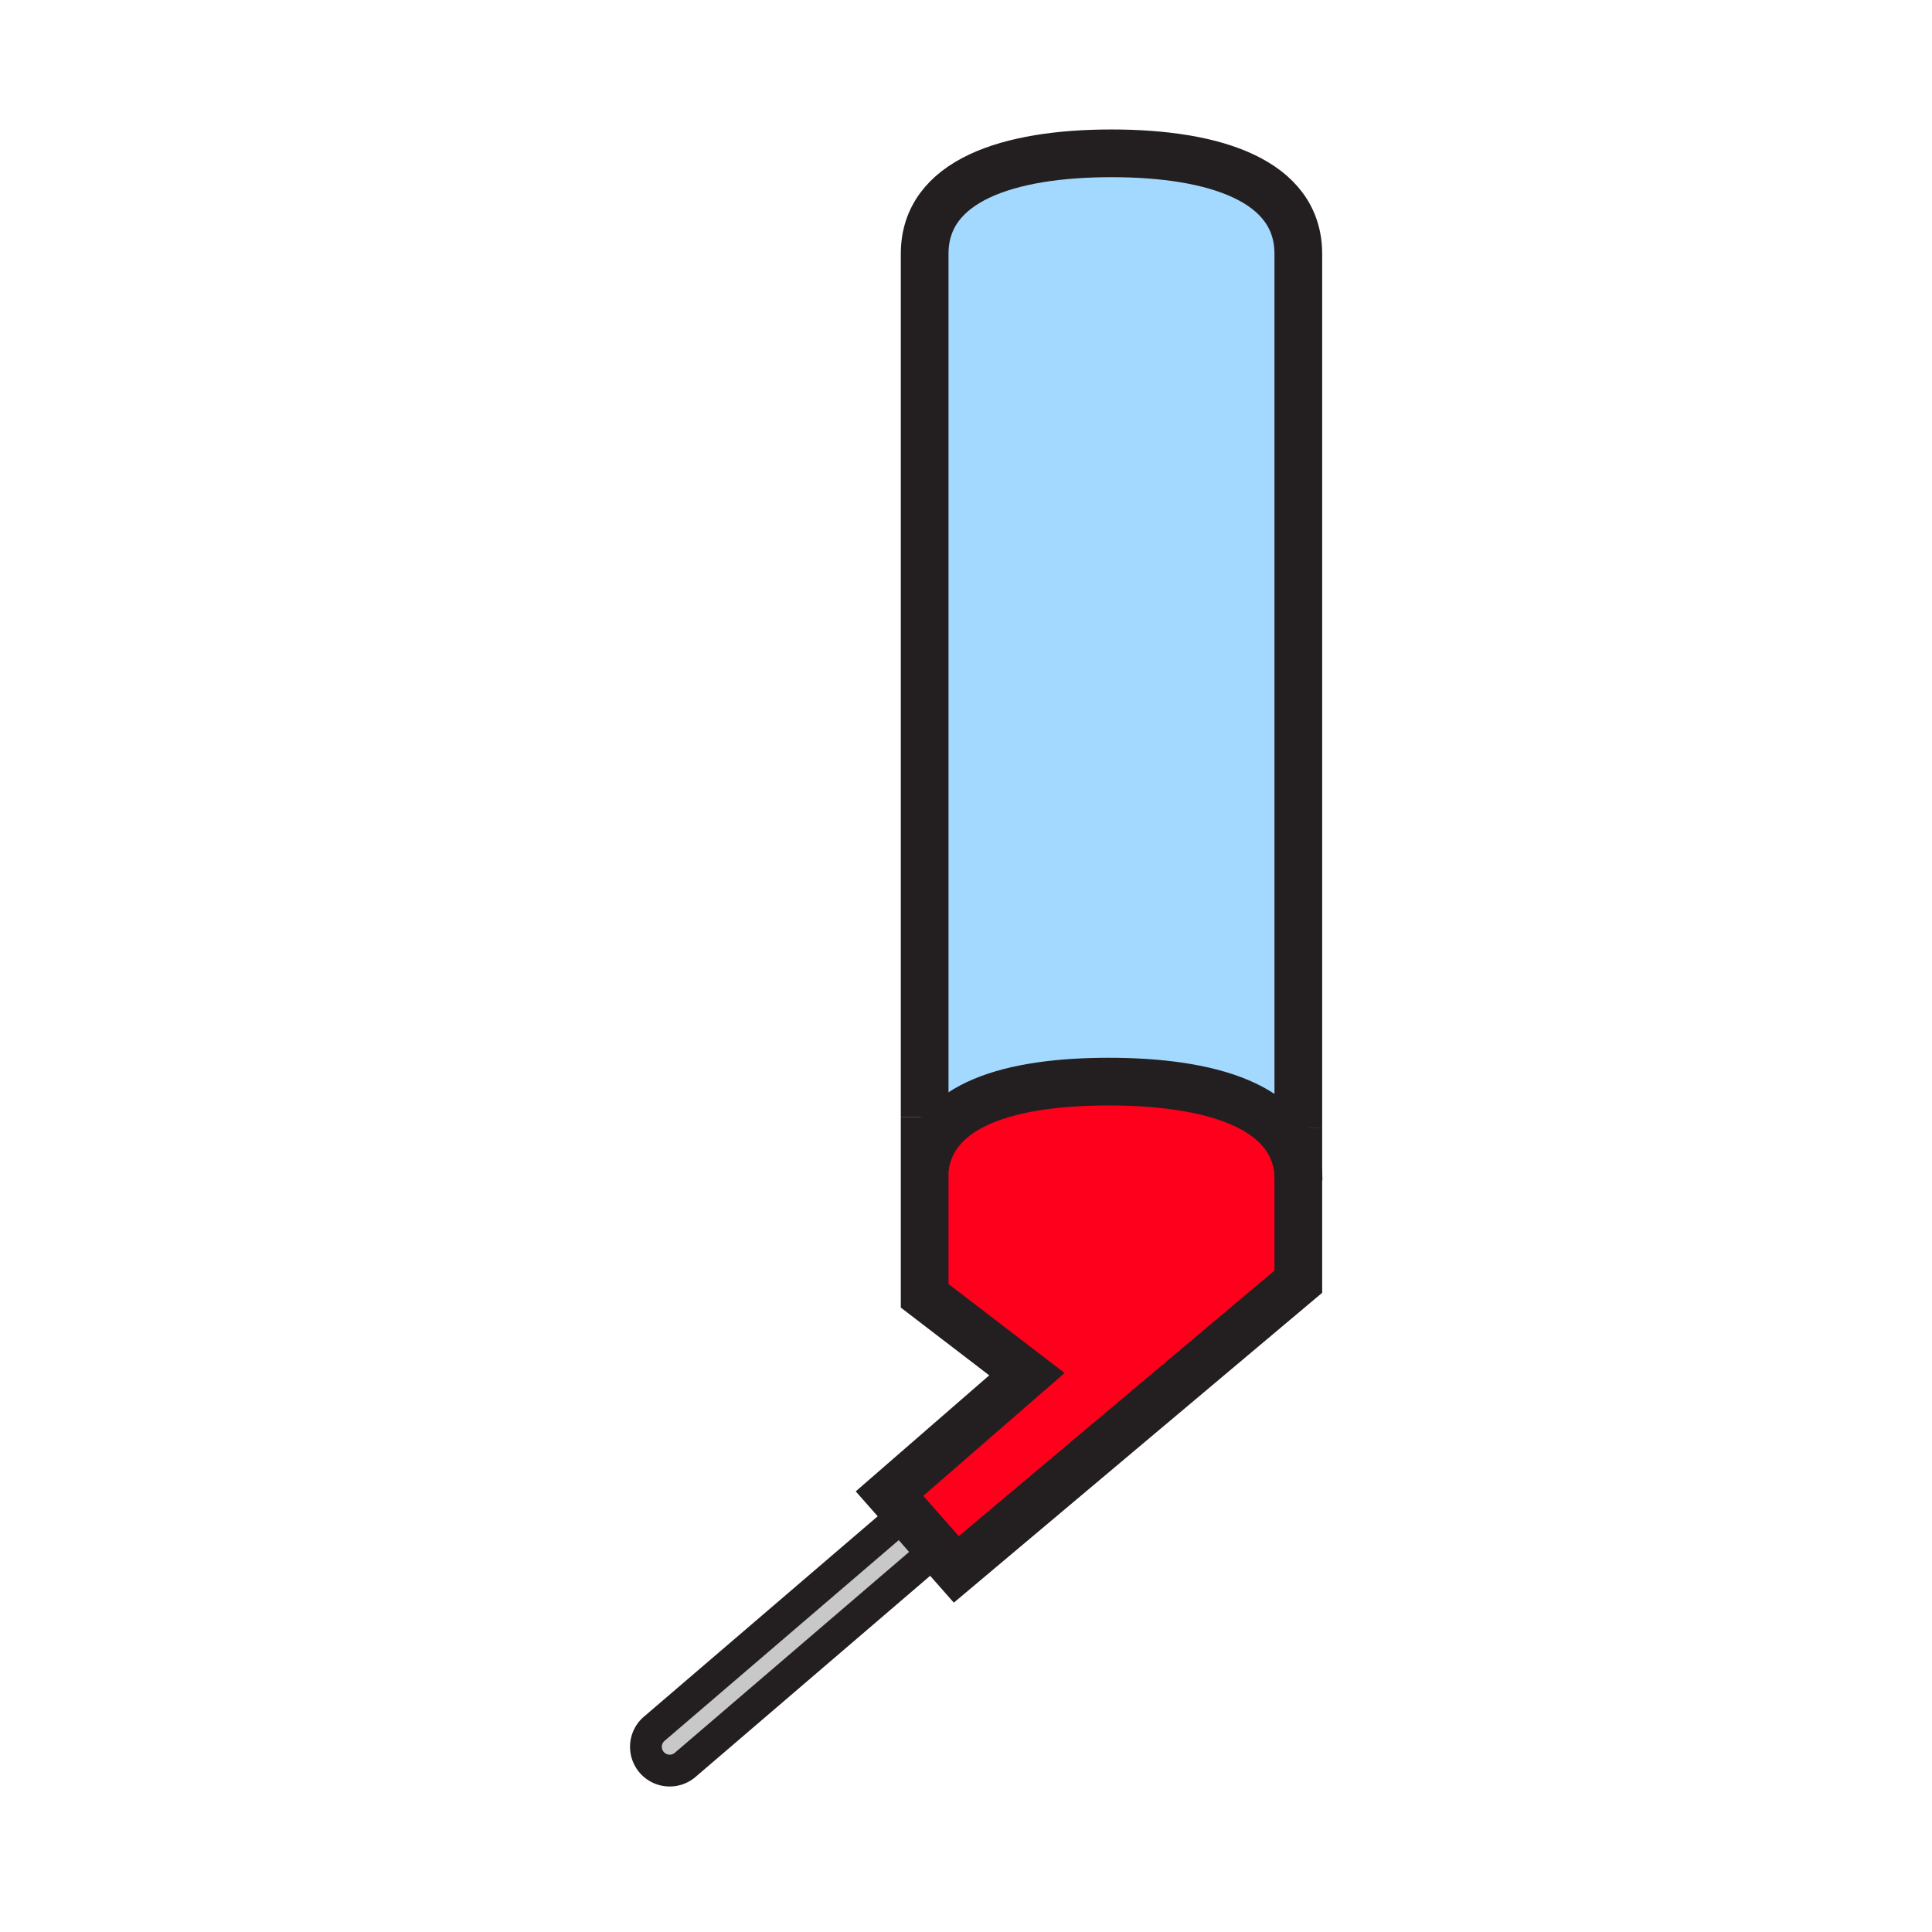 <svg xmlns="http://www.w3.org/2000/svg" width="850.394" height="850.394" viewBox="0 0 850.394 850.394" overflow="visible"><path d="M571.47 496.32v20.22c-2.279-29.96-39.43-40.45-83.42-40.45-43.06 0-77.5 9.88-81.05 38.47V111.71c0-32.24 36.82-44.22 82.24-44.22 45.41 0 82.229 11.98 82.229 44.22v384.61z" fill="#a3d9ff"/><path d="M571.47 516.54v47.62L420.93 690.79l-8.21-9.31-13.82-15.69-7.37-8.36 60.49-52.569L407 570.37v-55.81c3.55-28.59 37.99-38.47 81.05-38.47 43.99 0 81.14 10.49 83.42 40.45z" fill="#ff001c"/><path d="M398.9 665.79l13.82 15.69-3.06 2.699-108.19 92.75c-4.45 3.69-11.04 3.08-14.73-1.35a10.455 10.455 0 0 1-2.42-6.69c0-3 1.28-5.979 3.77-8.05l108.19-92.74 2.62-2.309z" fill="#c8c8c8"/><g fill="none" stroke="#231f20"><path d="M407 491.79V111.71c0-32.24 36.82-44.22 82.24-44.22 45.41 0 82.229 11.98 82.229 44.22v384.61" stroke-width="21"/><path d="M407 514.56c3.55-28.59 37.99-38.47 81.05-38.47 43.99 0 81.141 10.49 83.42 40.45.07.97.11 1.95.11 2.96" stroke-width="21"/><path stroke-width="21" d="M407 491.79v78.58l45.02 34.49-60.49 52.57 7.37 8.36 13.82 15.69 8.21 9.31 150.54-126.63v-67.84"/><path d="M409.66 684.18l-108.19 92.75c-4.45 3.69-11.04 3.08-14.73-1.35a10.455 10.455 0 0 1-2.42-6.69c0-3 1.28-5.979 3.77-8.05l108.19-92.74" stroke-width="14"/></g><path fill="none" d="M0 0h850.394v850.394H0z"/></svg>